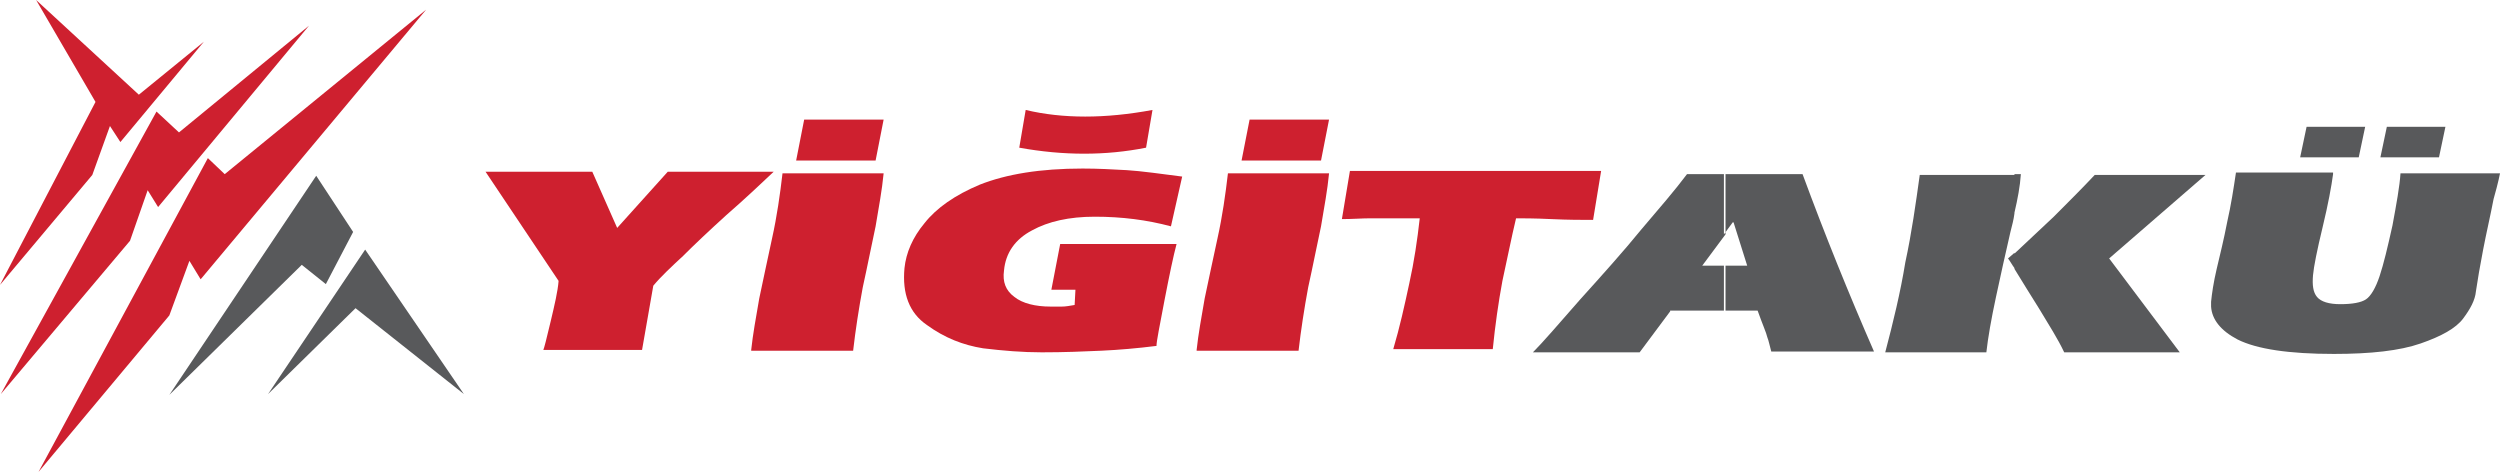 <?xml version="1.0" encoding="UTF-8"?> <svg xmlns="http://www.w3.org/2000/svg" xmlns:xlink="http://www.w3.org/1999/xlink" version="1.1" id="Layer_1" x="0px" y="0px" viewBox="0 0 311.5 58.8" style="enable-background:new 0 0 311.5 58.8;" xml:space="preserve"> <style type="text/css"> .st0{fill:#58595B;} .st1{fill:#CE202F;} .st2{fill-rule:evenodd;clip-rule:evenodd;fill:#CE202F;} .st3{fill-rule:evenodd;clip-rule:evenodd;fill:#58595B;} </style> <g> <polygon class="st0" points="21.1,49.2 39.4,21.9 44,28.9 40.6,35.4 37.6,33 "></polygon> <polygon class="st0" points="33.4,49.1 45.5,31.1 57.8,49.1 44.3,38.4 "></polygon> <polygon class="st1" points="38.5,3.2 19.7,25.8 18.4,23.7 16.2,30 0.1,49.1 19.5,13.9 22.3,16.5 "></polygon> <polygon class="st1" points="4.8,58.8 25.9,19.7 28,21.7 53.1,1.2 25,34.8 23.6,32.5 21.1,39.3 "></polygon> <polygon class="st1" points="25.4,5.2 15,17.7 13.7,15.7 11.5,21.8 0,35.5 11.9,12.7 4.5,0 17.3,11.8 "></polygon> <path class="st1" d="M80,43.6H67.7c0.1-0.2,0.4-1.4,0.9-3.5c0.5-2.1,0.9-3.8,1-5.1l-9.1-13.6h13.3l3.1,7l6.3-7h13.2 c-1.7,1.6-3.6,3.4-5.9,5.4c-2.2,2-4,3.7-5.4,5.1c-1.4,1.3-2.7,2.5-3.7,3.7L80,43.6z"></path> <path class="st2" d="M100.2,14.9h9.9l-1,5.1h-9.9L100.2,14.9z M93.6,43.6c0.2-1.9,0.6-4.1,1-6.4c0.5-2.3,1-4.8,1.6-7.5 c0.6-2.7,1-5.5,1.3-8.1h12.6c-0.2,2.1-0.6,4.2-1,6.6c-0.5,2.3-1,4.9-1.6,7.6c-0.5,2.7-0.9,5.3-1.2,7.9H93.6z"></path> <path class="st1" d="M134,36.1h-3l1.1-5.7h14.5c-0.4,1.5-0.9,3.9-1.5,7c-0.6,3.2-1,5.1-1,5.7c-2.4,0.3-4.7,0.5-6.9,0.6 s-4.6,0.2-7.4,0.2c-2.4,0-4.8-0.2-7.3-0.5c-2.5-0.4-4.8-1.3-7-2.9c-2.2-1.5-3.1-3.9-2.8-7.1c0.2-1.9,1-3.8,2.5-5.6 c1.5-1.9,3.8-3.5,6.9-4.8c3.3-1.3,7.5-2,12.8-2c1.9,0,3.7,0.1,5.5,0.2c1.7,0.1,4.6,0.5,6.9,0.8l-1.4,6.2c-3-0.8-6.1-1.2-9.5-1.2 c-3.2,0-5.8,0.6-7.8,1.7c-2.1,1.1-3.3,2.8-3.5,5c-0.2,1.4,0.2,2.5,1.3,3.3c1,0.8,2.6,1.2,4.5,1.2c0.4,0,0.9,0,1.4,0 c0.5,0,1-0.1,1.6-0.2L134,36.1z"></path> <path class="st2" d="M155.7,14.9h9.9l-1,5.1h-9.9L155.7,14.9z M149.1,43.6c0.2-1.9,0.6-4.1,1-6.4c0.5-2.3,1-4.8,1.6-7.5 c0.6-2.7,1-5.5,1.3-8.1h12.6c-0.2,2.1-0.6,4.2-1,6.6c-0.5,2.3-1,4.9-1.6,7.6c-0.5,2.7-0.9,5.3-1.2,7.9H149.1z"></path> <path class="st1" d="M198.5,27.4c-1.4,0-3.1,0-5.2-0.1c-2.1-0.1-3.6-0.1-4.4-0.1c-0.6,2.5-1.1,5.1-1.7,7.8 c-0.5,2.7-0.9,5.5-1.2,8.5h-12.4c0.8-2.7,1.4-5.4,2-8.2c0.6-2.7,1-5.4,1.3-8.1c-3,0-5,0-6.1,0c-1.1,0-2.3,0.1-3.6,0.1l1-6h31.3 L198.5,27.4z"></path> <path class="st1" d="M127.8,13.7c4.6,1.1,9.9,1.1,15.8,0l-0.8,4.7c-5,1-10.3,1-15.8,0L127.8,13.7z"></path> <path class="st3" d="M208.1,38.8l-3.8,5.1H191c1.2-1.2,3.1-3.4,5.9-6.6c2.8-3.1,5.4-6,7.6-8.7c2.3-2.7,4.2-4.9,5.7-6.9h4.8v7.5 l-2.9,3.9h2.9v5.6H208.1z M214.9,21.7h9.7c2.8,7.6,5.8,15,8.9,22.1h-12.8c-0.2-0.7-0.3-1.3-0.5-1.8c-0.1-0.5-0.6-1.6-1.2-3.3h-4.2 v-5.6h2.9l-1.7-5.4l-0.1,0l-1.1,1.5V21.7z"></path> <path class="st3" d="M251,31.5l-0.8,0.7c0.3,0.4,0.5,0.8,0.8,1.2V31.5z M234.9,43.9c1-3.8,1.9-7.5,2.5-11.2 c0.8-3.7,1.3-7.3,1.8-10.9H251v4.8c-0.1,0.8-0.3,1.5-0.5,2.3c-0.6,2.6-1.2,5.3-1.8,8.1c-0.6,2.8-1,5.1-1.2,6.9H234.9z M251,33.5 c1.1,1.8,2.1,3.4,3.1,5c1.2,2,2.3,3.7,3.1,5.4h14.4l-8.8-11.7l12-10.4H261c-1.5,1.6-3.2,3.3-5.1,5.2c-1.7,1.6-3.3,3.1-4.9,4.6V33.5 z M251,21.7h0.8c-0.1,1.5-0.4,3.1-0.8,4.8V21.7z"></path> <path class="st3" d="M287.4,15.8h7.3l-0.8,3.8h-7.3L287.4,15.8z M297.4,15.8h7.3l-0.8,3.8h-7.3L297.4,15.8z M290.7,21.7 c-0.2,1.5-0.6,3.7-1.3,6.6c-0.7,2.9-1.1,4.9-1.2,6c-0.1,1.2,0,2.1,0.5,2.7c0.5,0.6,1.5,0.9,2.9,0.9c1.5,0,2.6-0.2,3.2-0.6 c0.6-0.4,1.2-1.4,1.7-2.9c0.5-1.5,1-3.6,1.6-6.3c0.5-2.7,0.9-4.9,1-6.5h12.4c0,0-0.2,1.1-0.8,3.2c-0.4,2.1-0.9,4.2-1.3,6.3 c-0.4,2.1-0.7,3.8-0.9,5.2c-0.1,1.1-0.7,2.2-1.6,3.4c-0.9,1.2-2.7,2.2-5.3,3.1c-2.6,0.9-6.2,1.3-10.8,1.3c-5.6,0-9.6-0.6-12-1.8 c-2.1-1.1-3.2-2.5-3.3-4.1v-0.2c0-0.1,0-0.3,0-0.4c0.1-1,0.3-2.4,0.7-4.1c0.4-1.7,0.9-3.7,1.3-5.8c0.5-2.2,0.8-4.2,1.1-6.2H290.7z"></path> </g> </svg> 